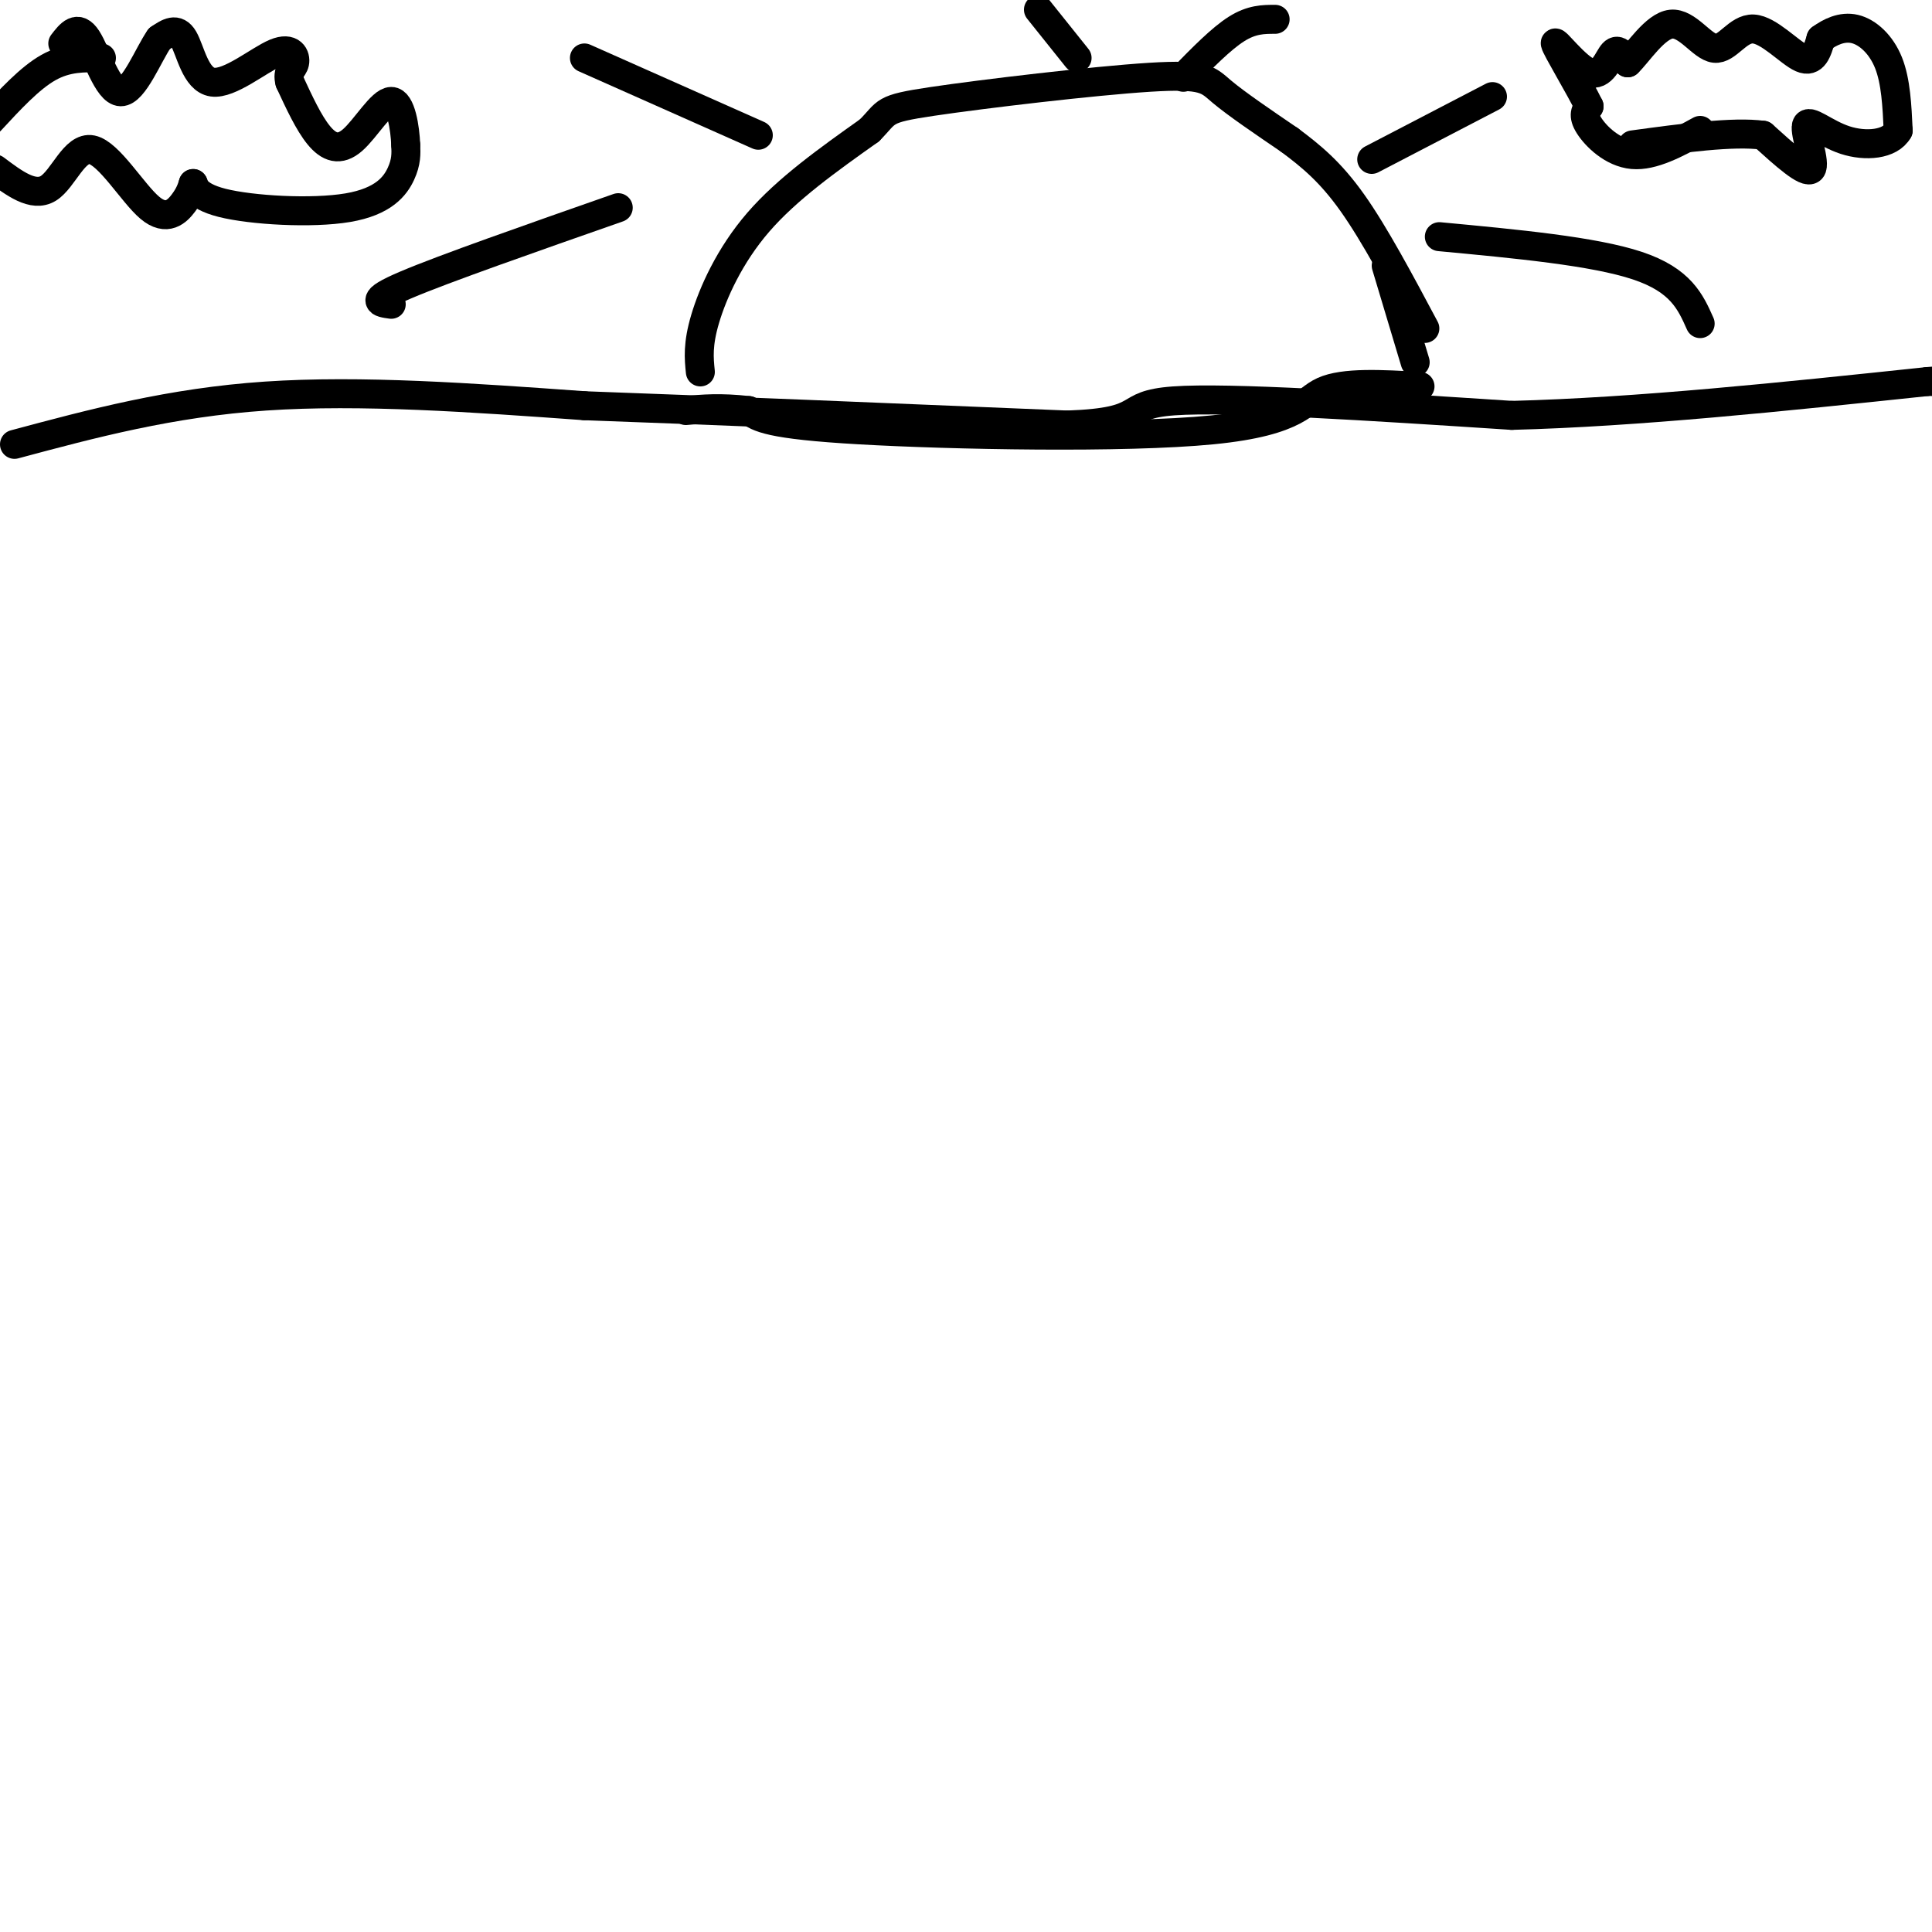 <svg viewBox='0 0 400 400' version='1.1' xmlns='http://www.w3.org/2000/svg' xmlns:xlink='http://www.w3.org/1999/xlink'><g fill='none' stroke='rgb(0,0,0)' stroke-width='6' stroke-linecap='round' stroke-linejoin='round'><path d='M145,77c-0.289,-2.844 -0.578,-5.689 1,-11c1.578,-5.311 5.022,-13.089 11,-20c5.978,-6.911 14.489,-12.956 23,-19'/><path d='M180,27c3.970,-3.979 2.394,-4.427 13,-6c10.606,-1.573 33.394,-4.270 45,-5c11.606,-0.730 12.030,0.506 15,3c2.970,2.494 8.485,6.247 14,10'/><path d='M267,29c4.400,3.289 8.400,6.511 13,13c4.600,6.489 9.800,16.244 15,26'/><path d='M128,43c-18.083,6.333 -36.167,12.667 -44,16c-7.833,3.333 -5.417,3.667 -3,4'/><path d='M157,28c0.000,0.000 -36.000,-16.000 -36,-16'/><path d='M223,12c0.000,0.000 -8.000,-10.000 -8,-10'/><path d='M245,16c3.917,-4.000 7.833,-8.000 11,-10c3.167,-2.000 5.583,-2.000 8,-2'/><path d='M284,33c0.000,0.000 25.000,-13.000 25,-13'/><path d='M298,49c16.000,1.500 32.000,3.000 41,6c9.000,3.000 11.000,7.500 13,12'/><path d='M287,55c0.000,0.000 6.000,20.000 6,20'/><path d='M294,80c-7.887,-0.458 -15.774,-0.917 -20,1c-4.226,1.917 -4.792,6.208 -23,8c-18.208,1.792 -54.060,1.083 -73,0c-18.940,-1.083 -20.970,-2.542 -23,-4'/><path d='M155,85c-6.000,-0.667 -9.500,-0.333 -13,0'/><path d='M3,92c16.167,-4.333 32.333,-8.667 52,-10c19.667,-1.333 42.833,0.333 66,2'/><path d='M121,84c27.667,1.000 63.833,2.500 100,4'/><path d='M221,88c17.333,-0.622 10.667,-4.178 22,-5c11.333,-0.822 40.667,1.089 70,3'/><path d='M313,86c26.000,-0.667 56.000,-3.833 86,-7'/><path d='M399,79c14.500,-1.167 7.750,-0.583 1,0'/><path d='M21,12c-3.583,-0.083 -7.167,-0.167 -11,2c-3.833,2.167 -7.917,6.583 -12,11'/><path d='M-1,35c3.941,2.962 7.882,5.923 11,4c3.118,-1.923 5.413,-8.732 9,-8c3.587,0.732 8.466,9.005 12,12c3.534,2.995 5.724,0.713 7,-1c1.276,-1.713 1.638,-2.856 2,-4'/><path d='M40,38c0.265,0.134 -0.073,2.469 6,4c6.073,1.531 18.558,2.258 26,1c7.442,-1.258 9.841,-4.502 11,-7c1.159,-2.498 1.080,-4.249 1,-6'/><path d='M84,30c-0.132,-3.432 -0.963,-9.013 -3,-9c-2.037,0.013 -5.279,5.619 -8,8c-2.721,2.381 -4.920,1.537 -7,-1c-2.080,-2.537 -4.040,-6.769 -6,-11'/><path d='M60,17c-0.649,-2.350 0.729,-2.726 1,-4c0.271,-1.274 -0.567,-3.444 -4,-2c-3.433,1.444 -9.463,6.504 -13,6c-3.537,-0.504 -4.582,-6.573 -6,-9c-1.418,-2.427 -3.209,-1.214 -5,0'/><path d='M33,8c-2.226,3.155 -5.292,11.042 -8,11c-2.708,-0.042 -5.060,-8.012 -7,-11c-1.940,-2.988 -3.470,-0.994 -5,1'/><path d='M352,27c-4.911,2.689 -9.822,5.378 -14,5c-4.178,-0.378 -7.622,-3.822 -9,-6c-1.378,-2.178 -0.689,-3.089 0,-4'/><path d='M329,22c-1.939,-3.997 -6.788,-11.989 -7,-13c-0.212,-1.011 4.212,4.959 7,6c2.788,1.041 3.939,-2.845 5,-4c1.061,-1.155 2.030,0.423 3,2'/><path d='M337,13c2.047,-1.900 5.665,-7.650 9,-8c3.335,-0.350 6.389,4.700 9,5c2.611,0.300 4.780,-4.150 8,-4c3.220,0.150 7.491,4.900 10,6c2.509,1.100 3.254,-1.450 4,-4'/><path d='M377,8c1.810,-1.321 4.333,-2.625 7,-2c2.667,0.625 5.476,3.179 7,7c1.524,3.821 1.762,8.911 2,14'/><path d='M393,27c-1.649,2.967 -6.772,3.383 -11,2c-4.228,-1.383 -7.561,-4.565 -8,-3c-0.439,1.565 2.018,7.876 1,9c-1.018,1.124 -5.509,-2.938 -10,-7'/><path d='M365,28c-6.167,-0.833 -16.583,0.583 -27,2'/></g>
</svg>